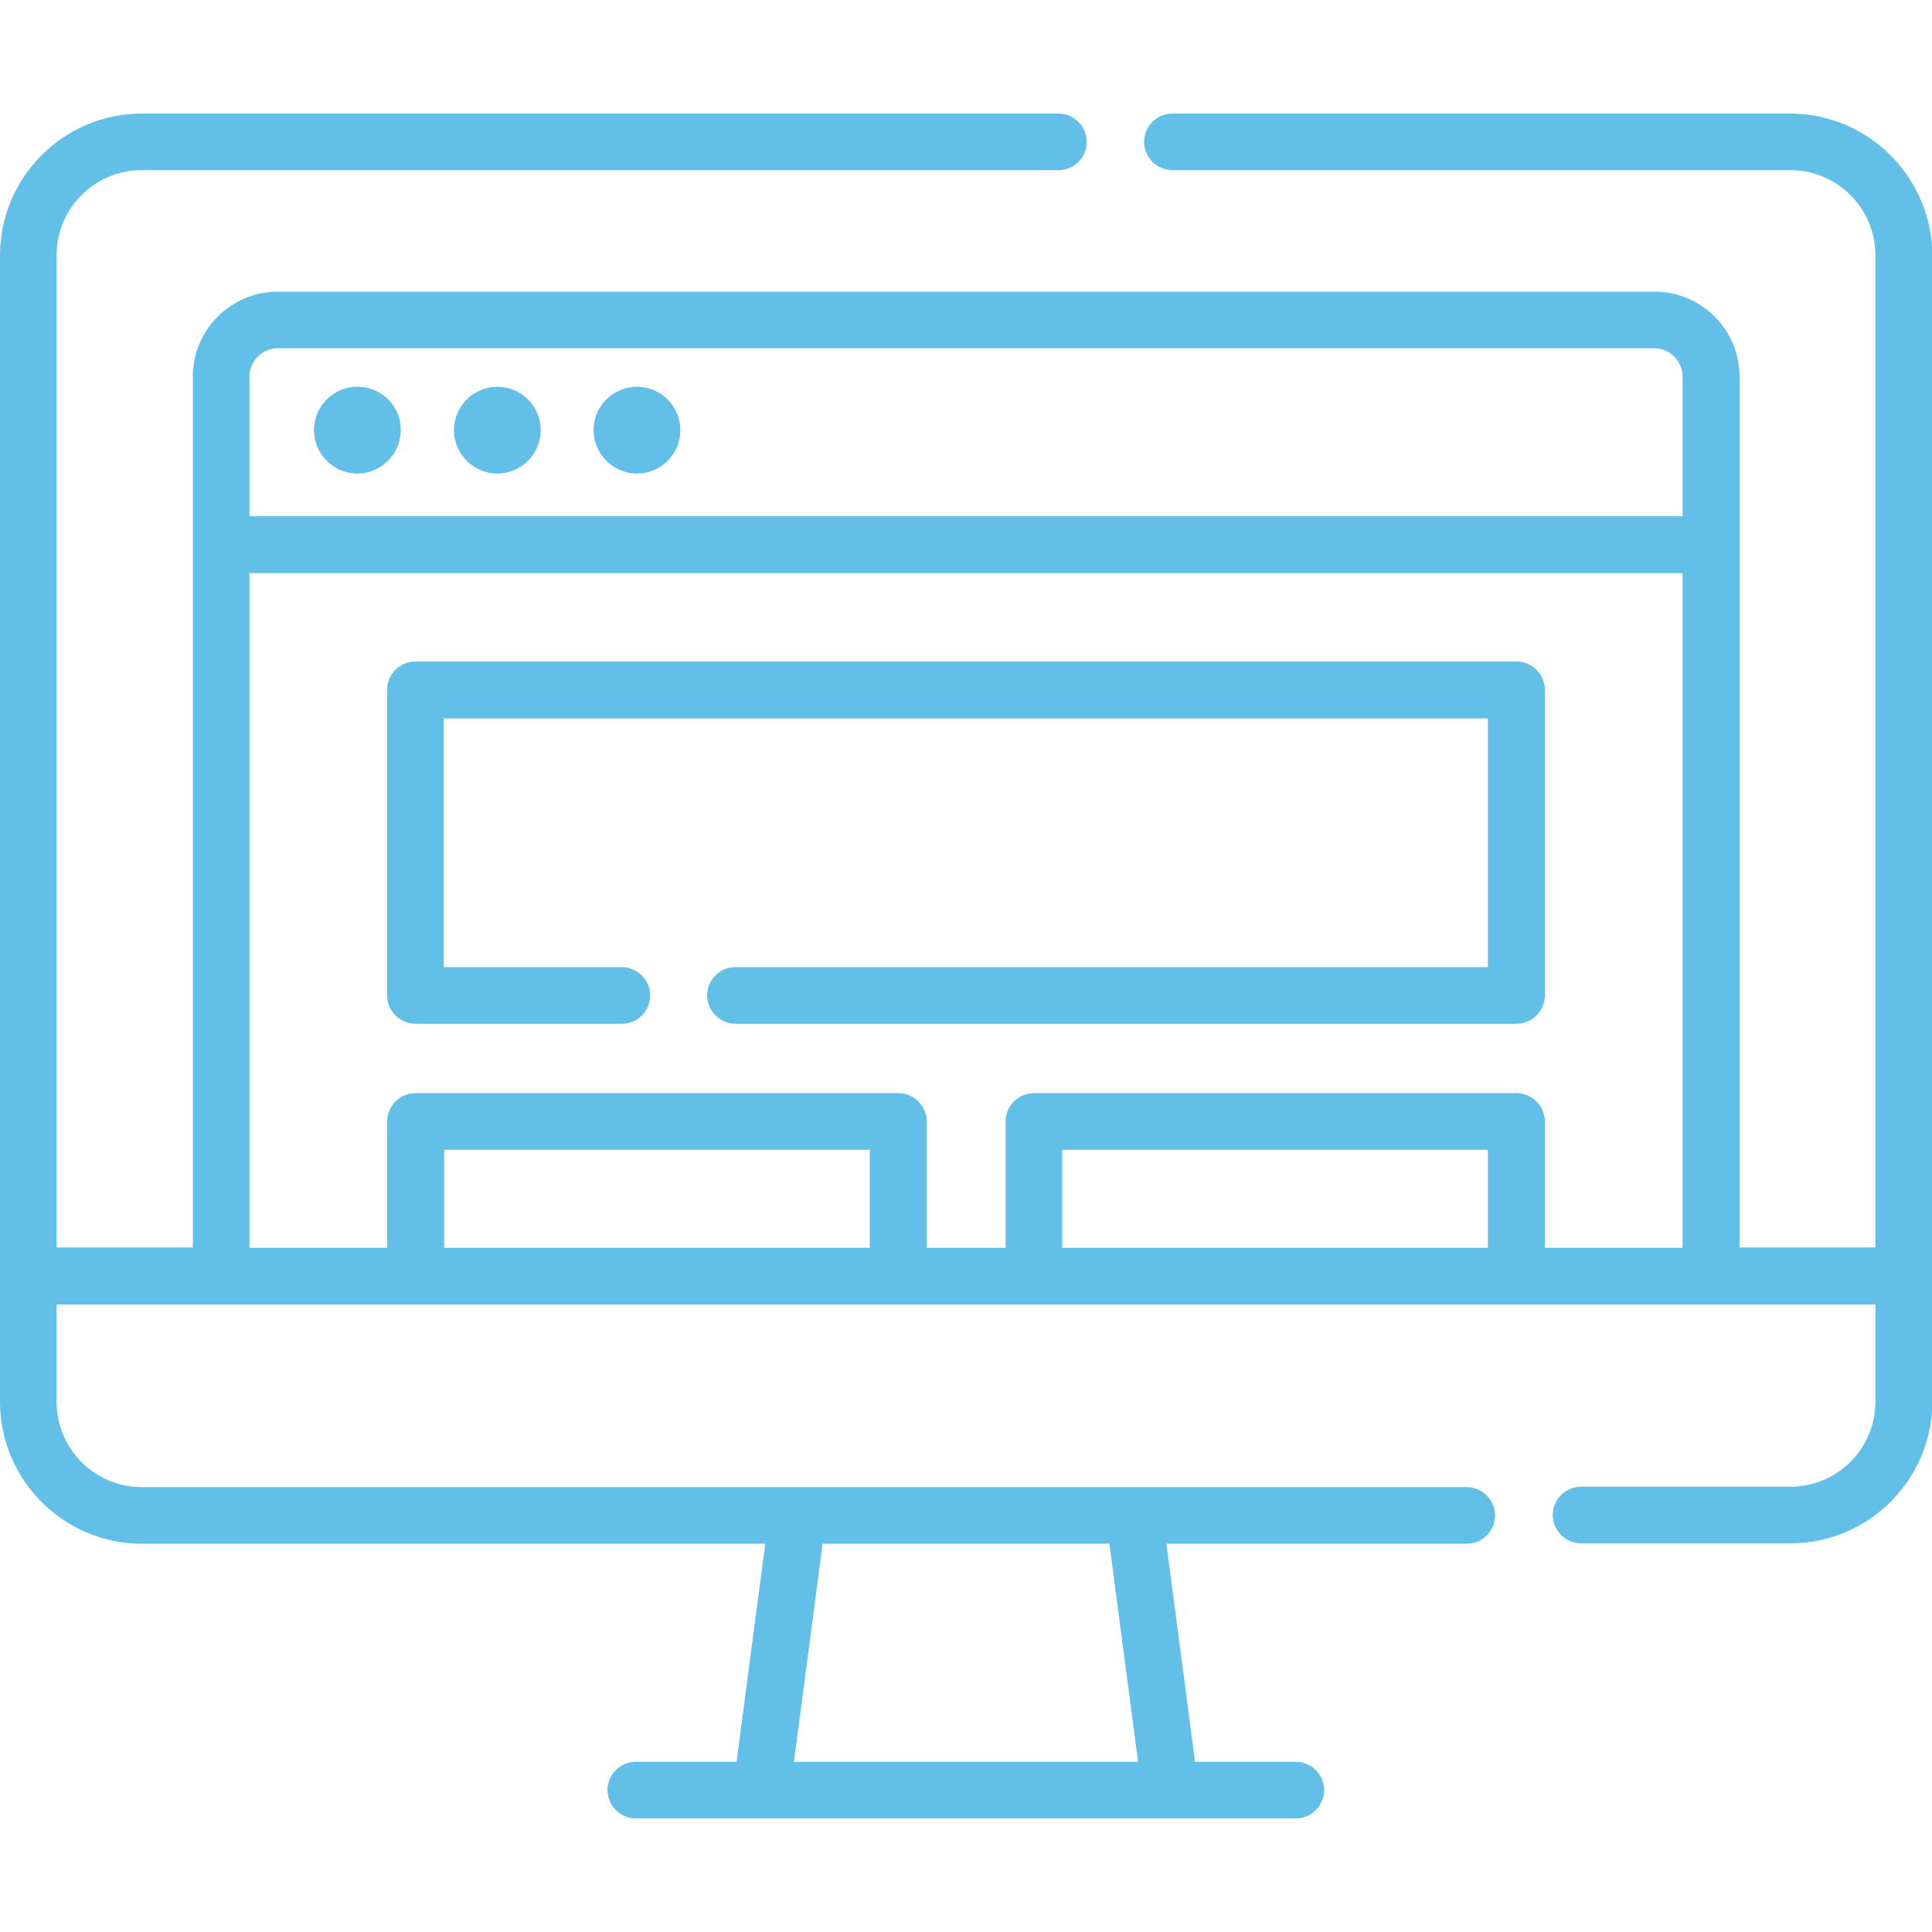 <?xml version="1.0" encoding="utf-8"?>
<!-- Generator: Adobe Illustrator 25.4.1, SVG Export Plug-In . SVG Version: 6.00 Build 0)  -->
<svg version="1.1" id="Capa_1" xmlns="http://www.w3.org/2000/svg" xmlns:xlink="http://www.w3.org/1999/xlink" x="0px" y="0px"
	 viewBox="0 0 512 512" style="enable-background:new 0 0 512 512;" xml:space="preserve">
<style type="text/css">
	.st0{fill:#61BFE8;}
</style>
<g>
	<path class="st0" d="M474.4,30.1H310.7c-4.2,0-7.5,3.4-7.5,7.5s3.4,7.5,7.5,7.5h163.8c12.4,0,22.5,10.1,22.5,22.5v263h-36l0-230.8
		c0-12.4-10.1-22.5-22.5-22.5H73.6c-12.4,0-22.5,10.1-22.5,22.5v230.8H15v-263c0-12.4,10.1-22.5,22.5-22.5h243
		c4.2,0,7.5-3.4,7.5-7.5s-3.4-7.5-7.5-7.5h-243C16.9,30.1,0,47,0,67.7v303.8c0,20.7,16.9,37.6,37.6,37.6h165.2l-7.6,57.8h-26.7
		c-4.2,0-7.5,3.4-7.5,7.5s3.4,7.5,7.5,7.5h174.9c4.2,0,7.5-3.4,7.5-7.5s-3.4-7.5-7.5-7.5h-26.7l-7.6-57.8h79.6
		c4.2,0,7.5-3.4,7.5-7.5s-3.4-7.5-7.5-7.5H37.6C25.1,394.1,15,384,15,371.5v-25.8H497v25.8c0,12.4-10.1,22.5-22.5,22.5h-55.5
		c-4.2,0-7.5,3.4-7.5,7.5s3.4,7.5,7.5,7.5h55.5c20.7,0,37.6-16.9,37.6-37.6V67.7C512,47,495.1,30.1,474.4,30.1L474.4,30.1z
		 M301.6,466.9h-91.2l7.6-57.8H294L301.6,466.9z M66.1,99.8c0-4.1,3.4-7.5,7.5-7.5h364.8c4.1,0,7.5,3.4,7.5,7.5v37H66.1L66.1,99.8z
		 M66.1,151.9h379.8v178.8h-36.5v-33.5c0-4.1-3.4-7.5-7.5-7.5H274c-4.2,0-7.5,3.4-7.5,7.5v33.5h-20.9v-33.5c0-4.1-3.4-7.5-7.5-7.5
		H110.1c-4.2,0-7.5,3.4-7.5,7.5v33.5H66.1L66.1,151.9z M394.3,330.7H281.5v-26h112.8V330.7z M230.5,330.7H117.7v-26h112.8V330.7z"/>
	<path class="st0" d="M94.7,102.5c-6.4,0-11.5,5.2-11.5,11.5s5.2,11.5,11.5,11.5s11.5-5.2,11.5-11.5
		C106.3,107.6,101.1,102.5,94.7,102.5z"/>
	<path class="st0" d="M131.8,102.5c-6.4,0-11.5,5.2-11.5,11.5s5.2,11.5,11.5,11.5s11.5-5.2,11.5-11.5S138.2,102.5,131.8,102.5
		L131.8,102.5z"/>
	<path class="st0" d="M168.8,102.5c-6.4,0-11.5,5.2-11.5,11.5s5.2,11.5,11.5,11.5c6.4,0,11.5-5.2,11.5-11.5S175.2,102.5,168.8,102.5
		L168.8,102.5z"/>
	<path class="st0" d="M110.1,271.3h54.7c4.2,0,7.5-3.4,7.5-7.5s-3.4-7.5-7.5-7.5h-47.2v-65.9h276.7v65.9H194.9
		c-4.2,0-7.5,3.4-7.5,7.5s3.4,7.5,7.5,7.5h207c4.2,0,7.5-3.4,7.5-7.5v-81c0-4.1-3.4-7.5-7.5-7.5H110.1c-4.2,0-7.5,3.4-7.5,7.5v81
		C102.6,268,106,271.3,110.1,271.3L110.1,271.3z"/>
</g>
</svg>
